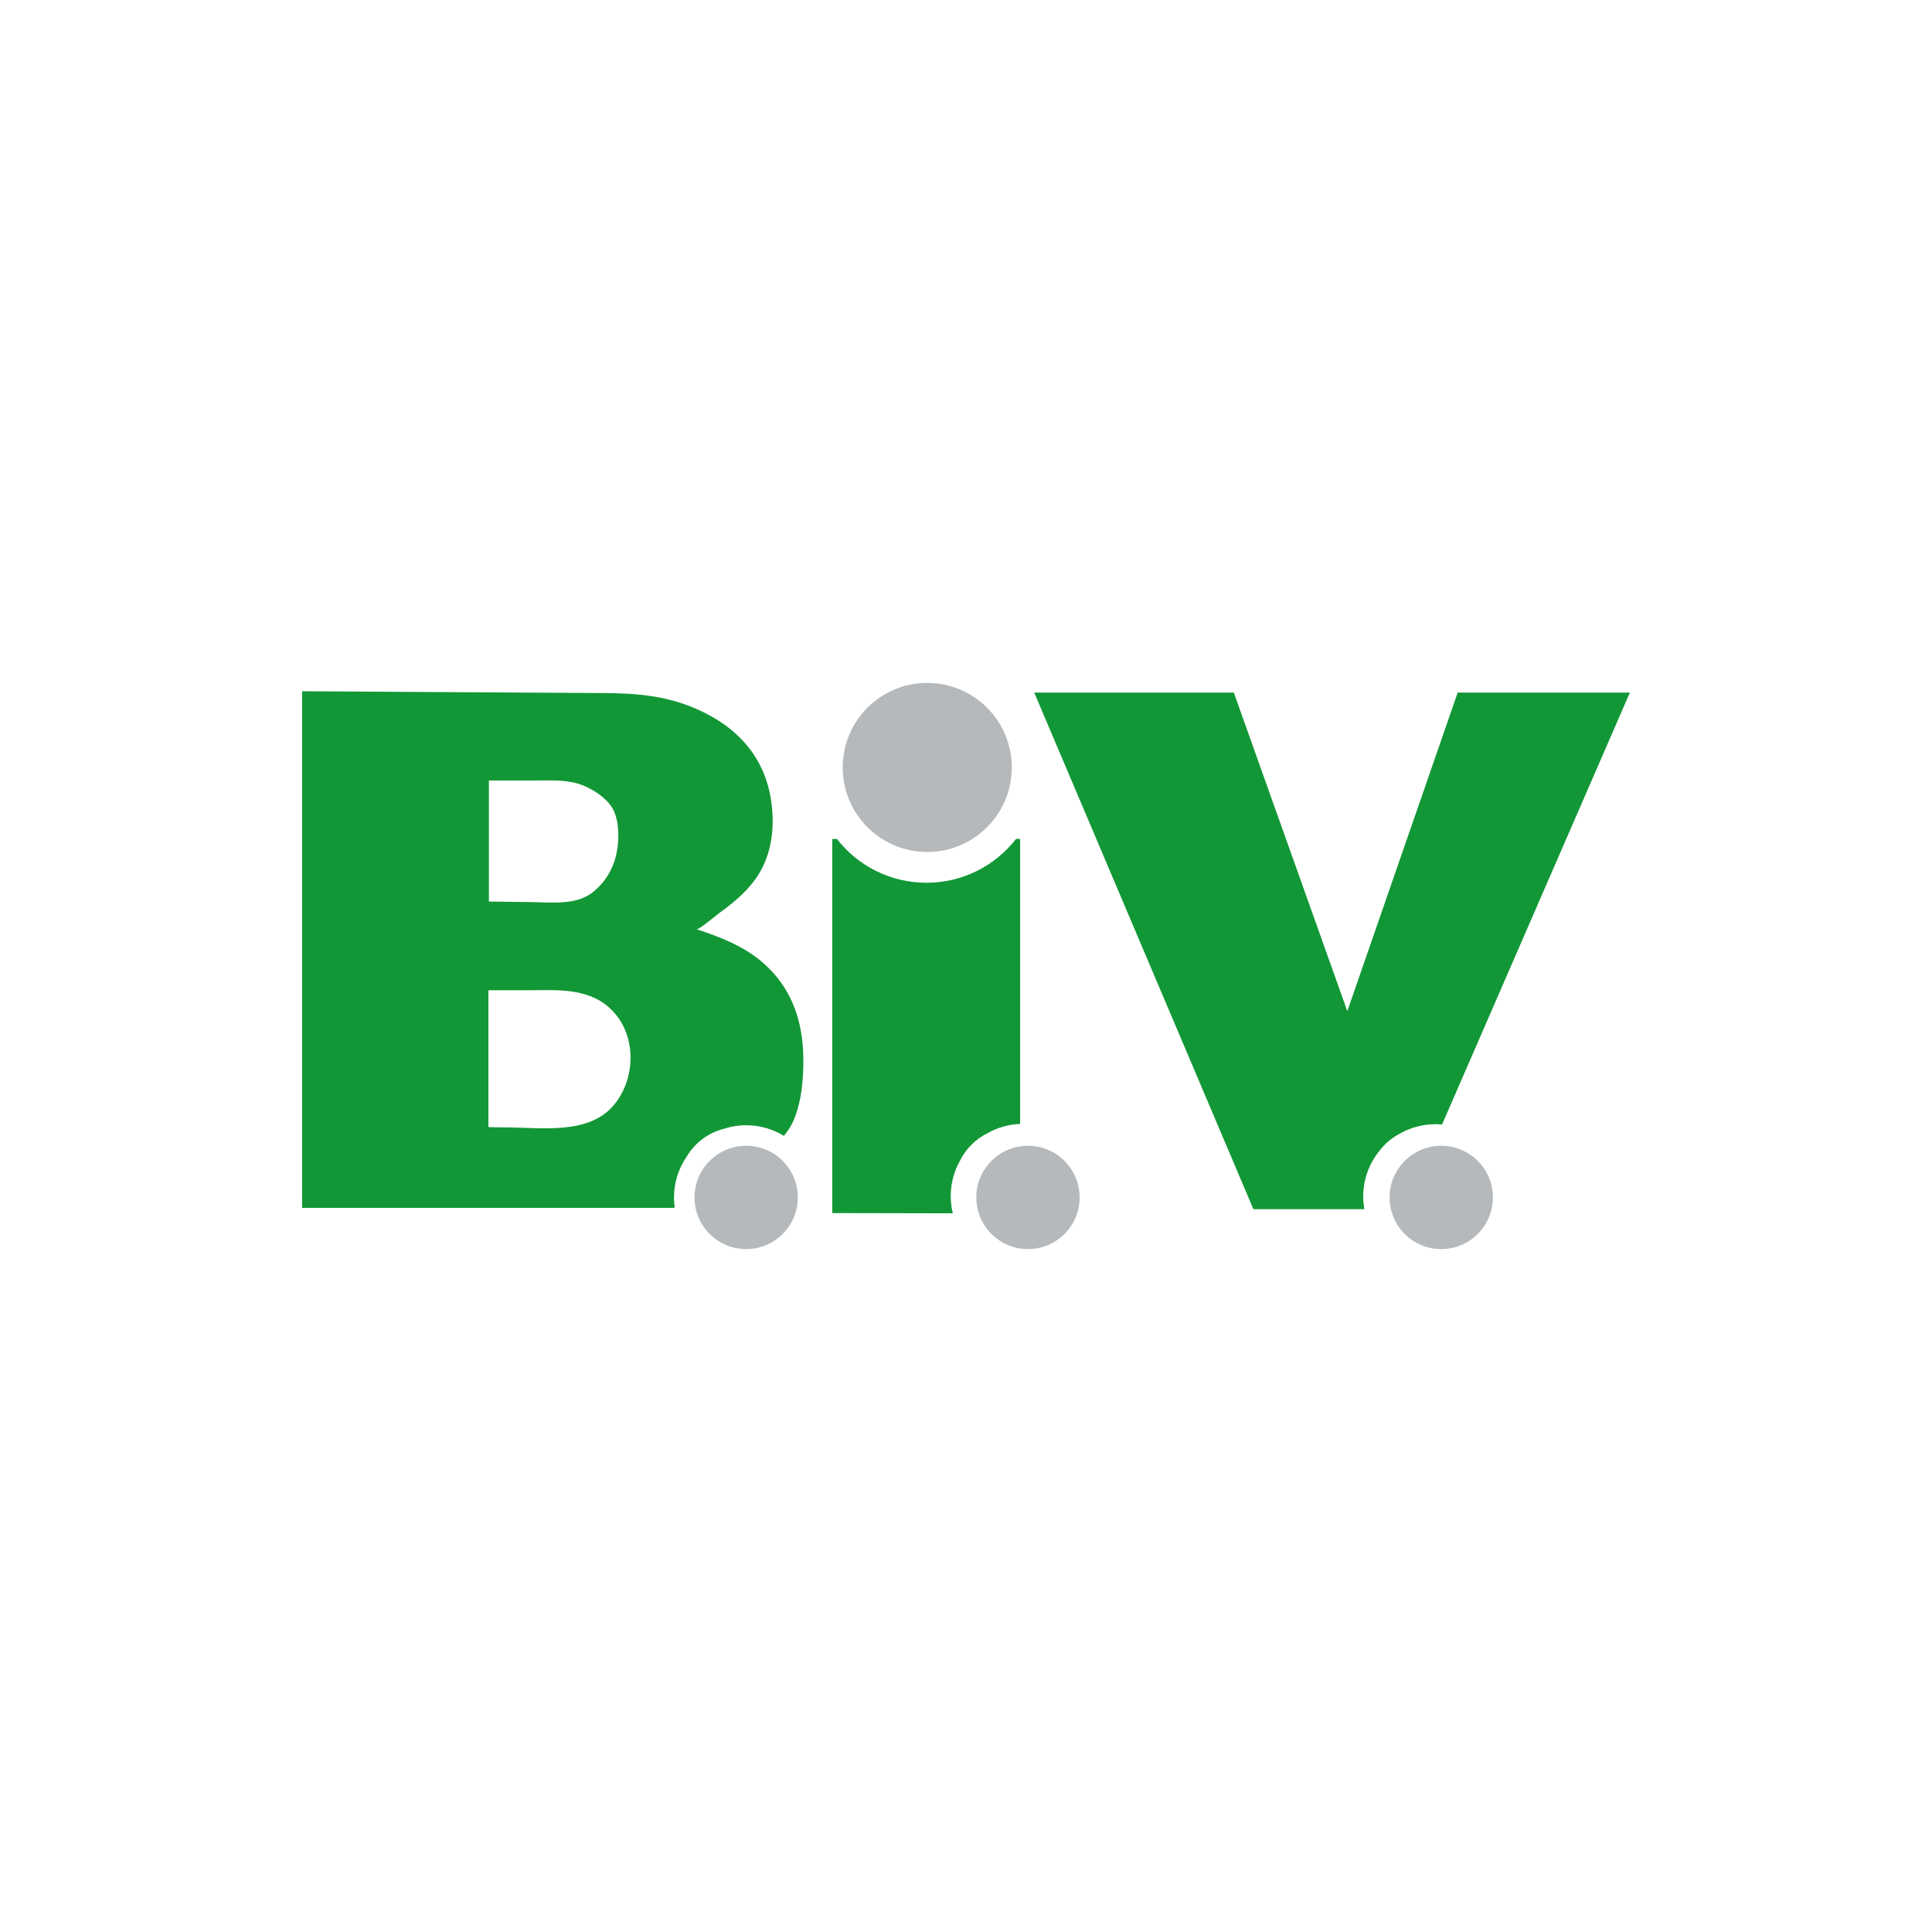 <?xml version="1.0" encoding="UTF-8"?>
<svg xmlns="http://www.w3.org/2000/svg" width="250" height="250" viewBox="0 0 250 250" fill="none">
  <g clip-path="url(#clip0_985_2126)">
    <mask id="mask0_985_2126" style="mask-type:luminance" maskUnits="userSpaceOnUse" x="0" y="0" width="250" height="250">
      <path d="M250 0H0V250H250V0Z" fill="white"></path>
    </mask>
    <g mask="url(#mask0_985_2126)">
      <mask id="mask1_985_2126" style="mask-type:luminance" maskUnits="userSpaceOnUse" x="0" y="0" width="250" height="250">
        <path d="M250 0H0V250H250V0Z" fill="white"></path>
      </mask>
      <g mask="url(#mask1_985_2126)">
        <path d="M103.24 154.947C103.24 158.639 100.247 161.631 96.555 161.631C92.863 161.631 89.87 158.639 89.87 154.947C89.87 151.254 92.863 148.262 96.555 148.262C100.247 148.262 103.24 151.254 103.24 154.947Z" fill="#B5B9BC"></path>
        <path d="M139.703 154.947C139.703 158.639 136.71 161.631 133.018 161.631C129.326 161.631 126.333 158.639 126.333 154.947C126.333 151.254 129.326 148.262 133.018 148.262C136.71 148.262 139.703 151.254 139.703 154.947Z" fill="#B5B9BC"></path>
        <path d="M193.182 154.947C193.182 158.639 190.189 161.631 186.498 161.631C182.806 161.631 179.812 158.639 179.812 154.947C179.812 151.254 182.806 148.262 186.498 148.262C190.19 148.262 193.182 151.254 193.182 154.947Z" fill="#B5B9BC"></path>
        <path d="M130.925 99.306C130.925 105.348 126.027 110.245 119.986 110.245C113.944 110.245 109.047 105.348 109.047 99.306C109.047 93.265 113.944 88.367 119.986 88.367C126.027 88.367 130.925 93.265 130.925 99.306Z" fill="#B5B9BC"></path>
        <path d="M119.884 114.229C115.172 114.229 110.982 112.007 108.294 108.557H107.696V156.972L123.295 157.002C123.118 156.286 123.024 155.538 123.024 154.768C123.024 153.09 123.468 151.515 124.246 150.153C125.005 148.63 126.248 147.391 127.774 146.636C129.033 145.923 130.472 145.493 132.005 145.435V108.557H131.475C128.787 112.007 124.597 114.229 119.884 114.229Z" fill="#129736"></path>
        <path d="M178.41 149.031C179.094 148.095 179.981 147.318 181.007 146.764C182.395 145.944 184.013 145.473 185.739 145.473C186.03 145.473 186.317 145.487 186.601 145.514L210.907 89.617H188.624L174.343 130.841L159.656 89.617H133.828L162.188 156.467H176.545C176.449 155.93 176.399 155.377 176.399 154.813C176.399 152.632 177.151 150.622 178.41 149.031Z" fill="#129736"></path>
        <path d="M98.342 124.258C95.951 122.306 93.036 121.204 90.14 120.239C90.451 120.342 92.682 118.418 93.067 118.145C95.374 116.513 97.658 114.498 98.843 111.877C99.985 109.35 100.193 106.456 99.806 103.734C98.984 97.954 95.418 94.072 90.184 91.764C86.256 90.032 82.436 89.707 78.19 89.682C75.539 89.666 72.887 89.65 70.235 89.634C64.038 89.597 57.84 89.56 51.643 89.522C47.642 89.498 43.64 89.475 39.638 89.451C39.456 89.45 39.274 89.448 39.092 89.447V156.297H86.899C86.899 156.297 87.084 156.291 87.311 156.285C87.248 155.847 87.215 155.401 87.215 154.946C87.215 152.975 87.829 151.145 88.876 149.636C89.918 147.892 91.62 146.589 93.638 146.073C94.556 145.77 95.537 145.606 96.555 145.606C98.339 145.606 100.007 146.109 101.426 146.98C101.463 146.937 101.491 146.904 101.501 146.892C101.744 146.598 101.969 146.29 102.172 145.967C102.587 145.306 102.874 144.595 103.107 143.853C103.115 143.826 103.124 143.8 103.132 143.774C103.471 142.676 103.685 141.536 103.799 140.393C104.416 134.21 103.385 128.376 98.342 124.258ZM69.296 100.994C71.169 100.994 73.052 100.87 74.88 101.433C76.55 101.948 78.674 103.309 79.416 104.901C80.237 106.663 80.132 109.484 79.548 111.309C79.022 112.953 78.13 114.273 76.804 115.377C74.66 117.16 71.487 116.769 68.876 116.734C67.006 116.71 65.135 116.685 63.265 116.66V100.994H69.296ZM79.486 142.929C76.309 146.804 70.352 145.938 65.931 145.89C65.777 145.889 63.198 145.873 63.198 145.83V128.139H68.217C72.199 128.139 76.468 127.709 79.438 130.992C82.372 134.236 82.231 139.583 79.486 142.929Z" fill="#129736"></path>
      </g>
    </g>
  </g>
  <defs>
    <clipPath id="clip0_985_2126">
      <rect width="250" height="250" fill="white"></rect>
    </clipPath>
  </defs>
</svg>
